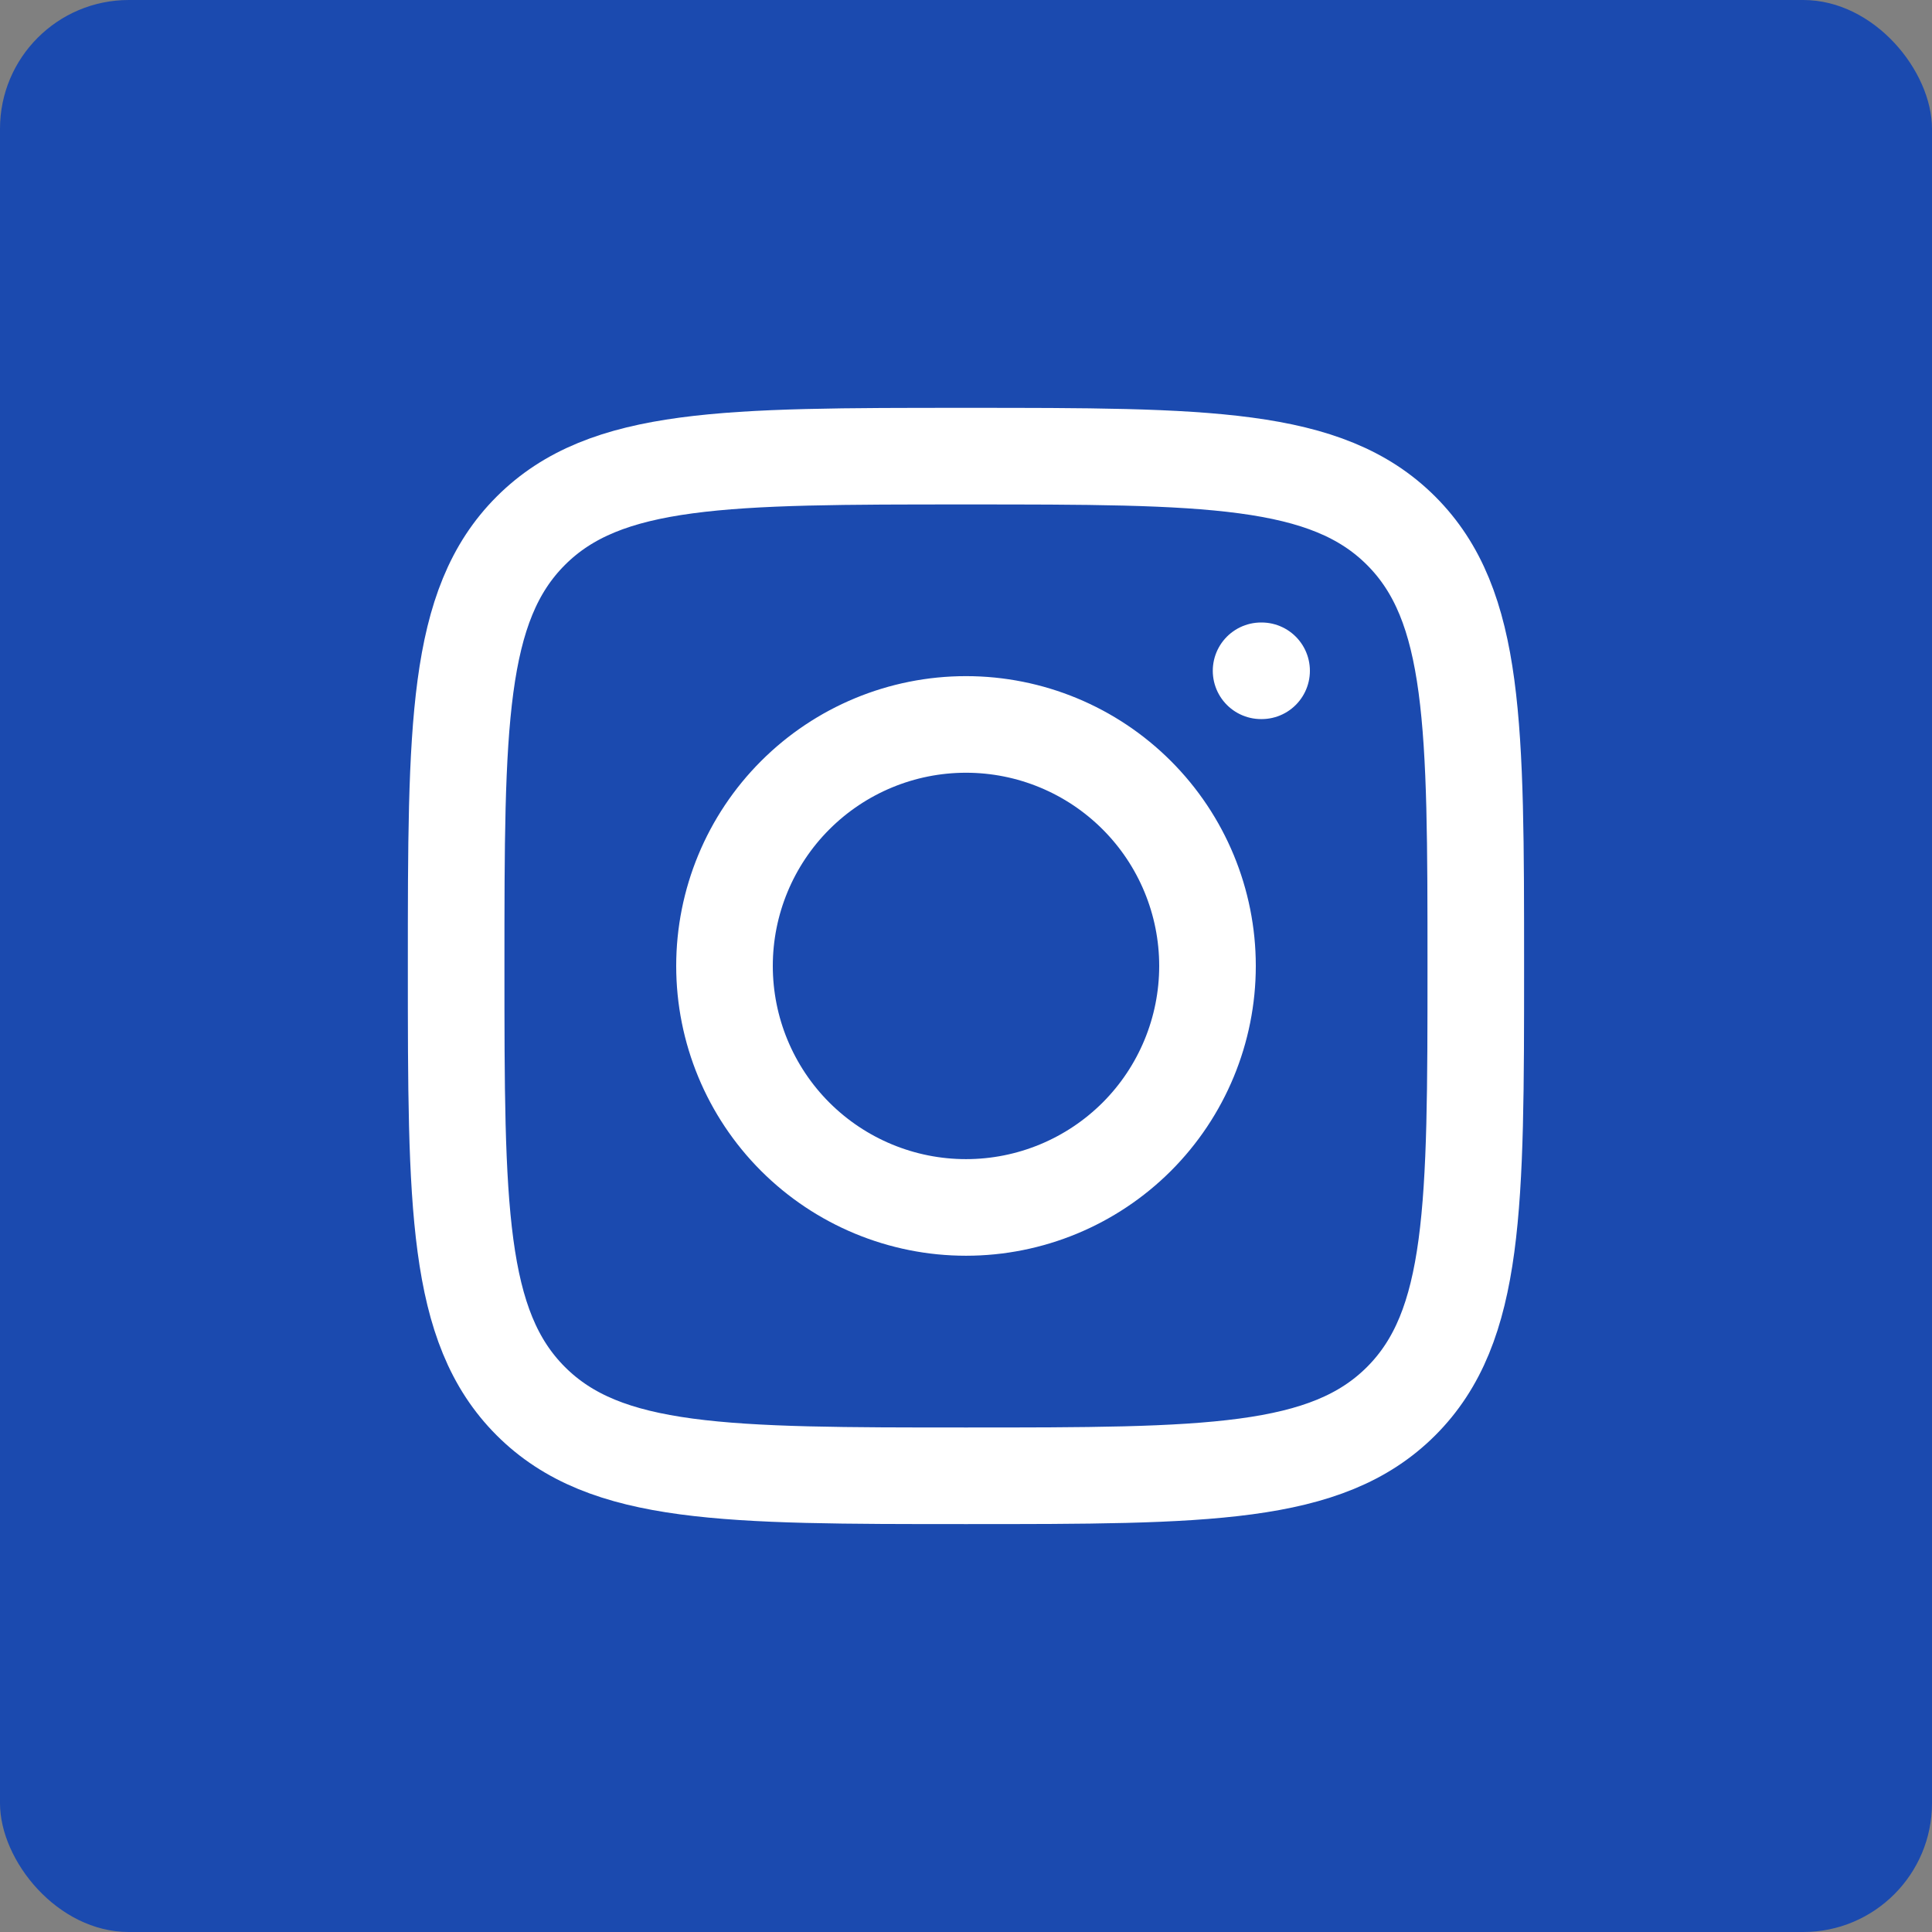 <svg width="30" height="30" viewBox="0 0 30 30" fill="none" xmlns="http://www.w3.org/2000/svg">
<rect x="0" y="0" width="30" height="30" fill="#808080" stroke="none"/>
<rect width="30" height="30" rx="2" fill="#1B4AAF"/>
<path d="M7.083 15C7.083 11.268 7.083 9.401 8.242 8.242C9.401 7.083 11.267 7.083 15 7.083C18.731 7.083 20.598 7.083 21.757 8.242C22.916 9.401 22.916 11.267 22.916 15C22.916 18.731 22.916 20.598 21.757 21.757C20.598 22.916 18.732 22.916 15 22.916C11.268 22.916 9.401 22.916 8.242 21.757C7.083 20.598 7.083 18.732 7.083 15Z" stroke="white" stroke-width="1.5" stroke-linecap="round" stroke-linejoin="round"/>
<path d="M19.59 10.416H19.582M18.75 14.999C18.75 15.994 18.355 16.948 17.652 17.651C16.948 18.354 15.995 18.749 15 18.749C14.005 18.749 13.052 18.354 12.348 17.651C11.645 16.948 11.25 15.994 11.25 14.999C11.25 14.005 11.645 13.051 12.348 12.348C13.052 11.644 14.005 11.249 15 11.249C15.995 11.249 16.948 11.644 17.652 12.348C18.355 13.051 18.75 14.005 18.75 14.999Z" stroke="white" stroke-width="1.5" stroke-linecap="round" stroke-linejoin="round"/>
</svg>
